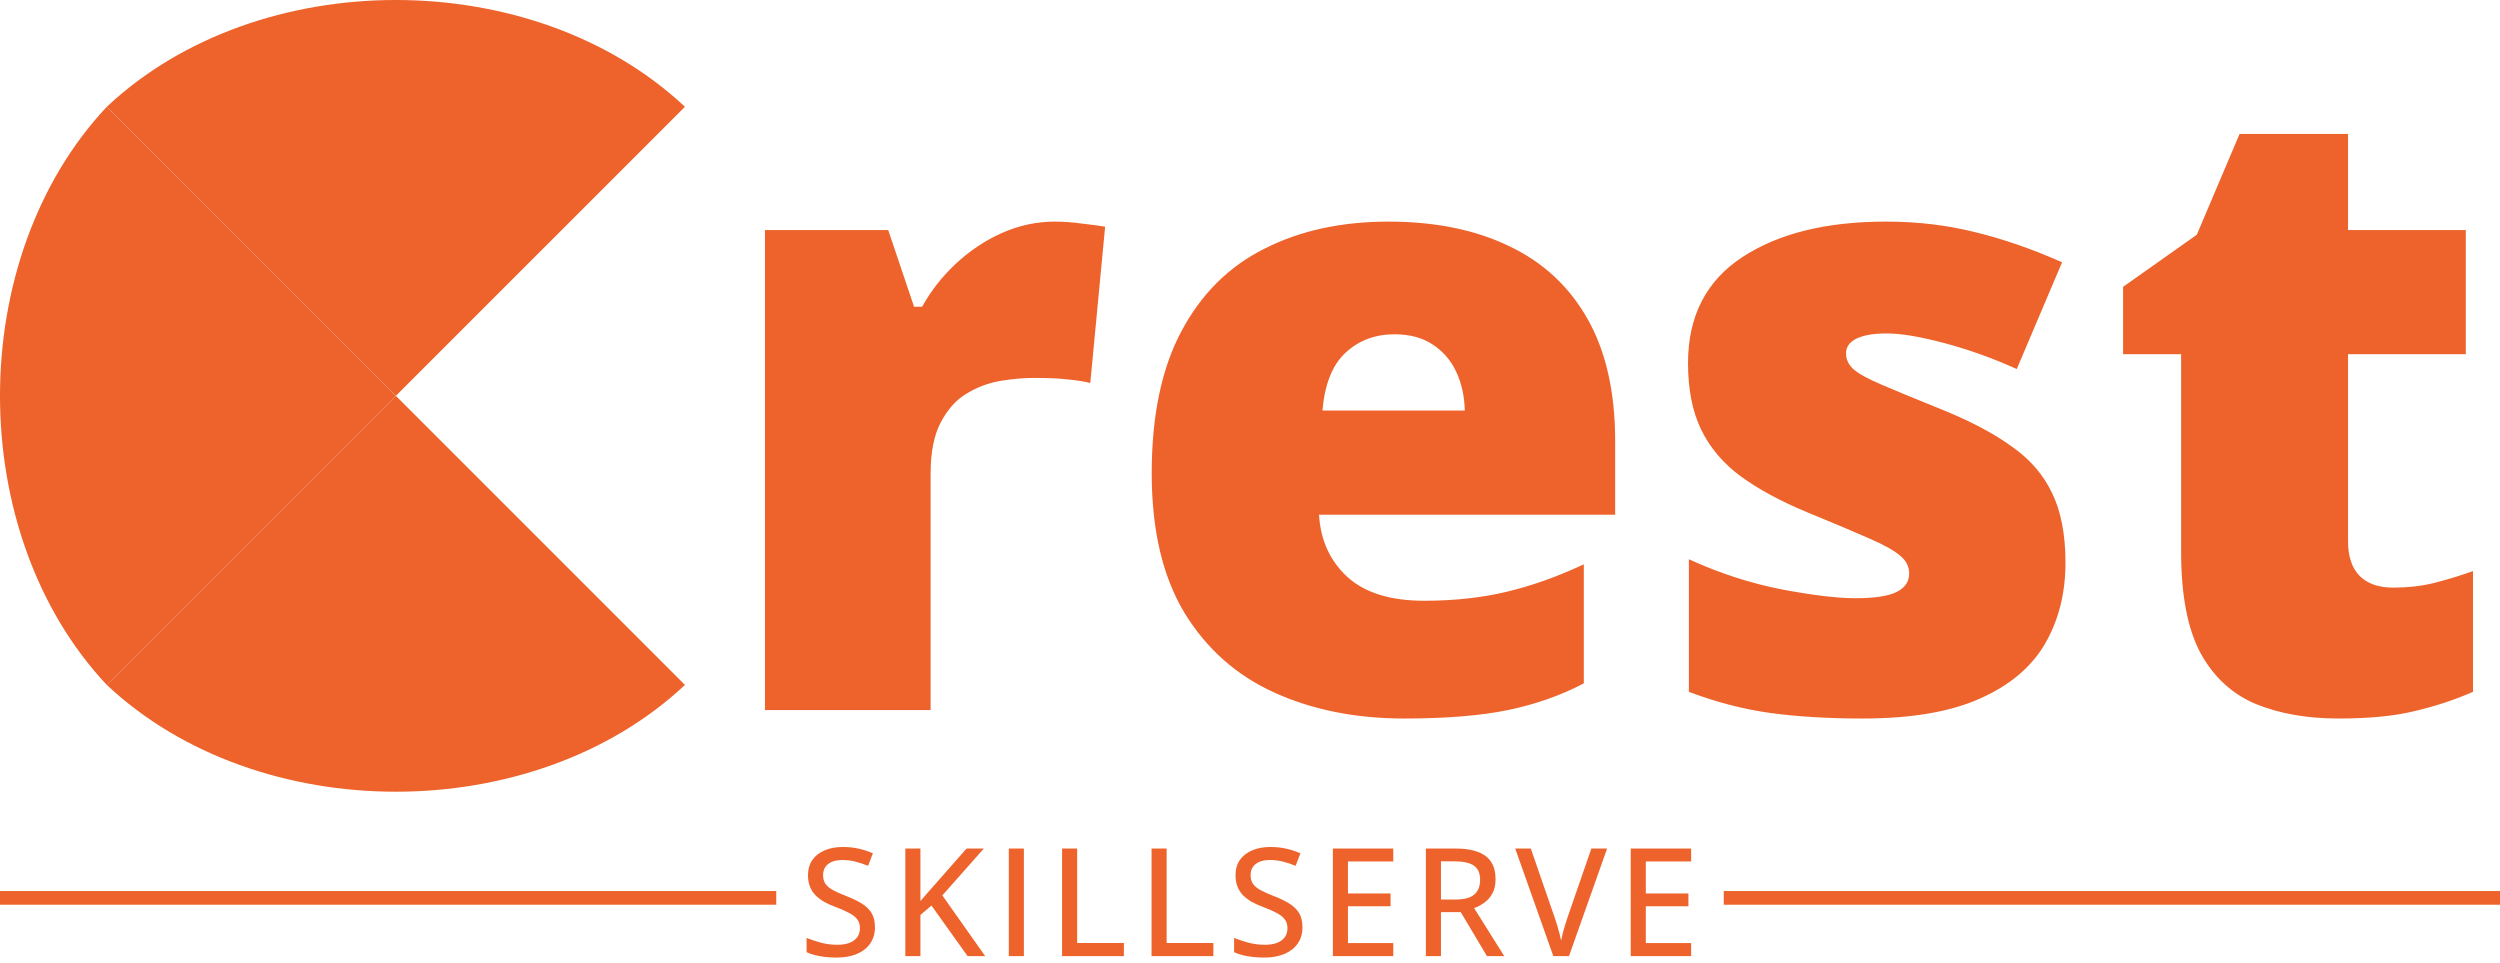 <svg width="1095" height="422" viewBox="0 0 1095 422" fill="none" xmlns="http://www.w3.org/2000/svg">
<g clip-path="url(#clip0_465_842)">
<path d="M173.386 173.385L300 46.774C233.591 -15.593 113.181 -15.589 46.773 46.774L173.386 173.385Z" fill="#ED632B"/>
<path d="M173.386 173.385L46.773 299.998C113.181 362.368 233.595 362.36 300 299.998L173.386 173.385Z" fill="#ED632B"/>
<path d="M173.386 173.385L46.772 46.774C-15.593 113.183 -15.589 233.595 46.772 299.999L173.386 173.385Z" fill="#ED632B"/>
<path d="M461.963 97.064C465.921 97.064 470.065 97.374 474.395 97.992C478.724 98.487 481.94 98.92 484.043 99.291L477.549 167.758C475.199 167.139 472.168 166.645 468.457 166.273C464.746 165.779 459.551 165.531 452.871 165.531C448.294 165.531 443.408 165.964 438.213 166.83C433.018 167.696 428.07 169.551 423.369 172.396C418.792 175.118 415.02 179.324 412.051 185.014C409.082 190.58 407.598 198.126 407.598 207.65V311H335.049V100.775H389.043L400.361 134.359H403.887C407.721 127.432 412.607 121.186 418.545 115.619C424.606 109.929 431.348 105.414 438.77 102.074C446.315 98.734 454.046 97.064 461.963 97.064ZM608.174 97.064C628.584 97.064 646.211 100.652 661.055 107.826C675.898 114.877 687.34 125.515 695.381 139.74C703.421 153.965 707.441 171.778 707.441 193.178V225.463H577.744C578.363 236.472 582.445 245.502 589.99 252.553C597.66 259.604 608.916 263.129 623.76 263.129C636.872 263.129 648.87 261.83 659.756 259.232C670.765 256.635 682.083 252.615 693.711 247.172V299.311C683.568 304.63 672.497 308.526 660.498 311C648.499 313.474 633.346 314.711 615.039 314.711C593.887 314.711 574.961 310.938 558.262 303.393C541.562 295.847 528.389 284.158 518.74 268.324C509.215 252.491 504.453 232.143 504.453 207.279C504.453 182.045 508.783 161.326 517.441 145.121C526.1 128.793 538.223 116.732 553.809 108.939C569.395 101.023 587.516 97.064 608.174 97.064ZM610.771 146.42C602.236 146.42 595.062 149.141 589.248 154.584C583.558 159.903 580.218 168.314 579.229 179.818H641.572C641.449 173.633 640.212 168.005 637.861 162.934C635.511 157.862 632.048 153.842 627.471 150.873C623.018 147.904 617.451 146.42 610.771 146.42ZM904.678 246.43C904.678 259.789 901.709 271.602 895.771 281.869C889.834 292.136 880.309 300.176 867.197 305.99C854.209 311.804 837.077 314.711 815.801 314.711C800.833 314.711 787.412 313.907 775.537 312.299C763.786 310.691 751.849 307.598 739.727 303.021V244.945C752.962 251.007 766.445 255.398 780.176 258.119C793.906 260.717 804.73 262.016 812.646 262.016C820.811 262.016 826.748 261.15 830.459 259.418C834.294 257.562 836.211 254.841 836.211 251.254C836.211 248.161 834.912 245.564 832.314 243.461C829.84 241.234 825.326 238.699 818.77 235.854C812.337 233.008 803.245 229.174 791.494 224.35C779.867 219.525 770.156 214.268 762.363 208.578C754.694 202.888 748.942 196.085 745.107 188.168C741.273 180.251 739.355 170.541 739.355 159.037C739.355 138.503 747.272 123.041 763.105 112.65C778.939 102.26 799.906 97.064 826.006 97.064C839.86 97.064 852.91 98.611 865.156 101.703C877.402 104.672 890.081 109.063 903.193 114.877L883.34 161.635C872.949 156.934 862.435 153.161 851.797 150.316C841.159 147.471 832.686 146.049 826.377 146.049C820.687 146.049 816.296 146.791 813.203 148.275C810.111 149.76 808.564 151.924 808.564 154.77C808.564 157.367 809.616 159.656 811.719 161.635C813.945 163.614 818.089 165.902 824.15 168.5C830.212 171.098 839.056 174.747 850.684 179.447C862.93 184.395 873.011 189.714 880.928 195.404C888.968 200.971 894.906 207.774 898.74 215.814C902.699 223.855 904.678 234.06 904.678 246.43ZM1048.11 257.377C1054.66 257.377 1060.66 256.697 1066.1 255.336C1071.55 253.975 1077.24 252.243 1083.17 250.141V303.021C1075.26 306.485 1066.85 309.268 1057.94 311.371C1049.16 313.598 1037.9 314.711 1024.17 314.711C1010.56 314.711 998.564 312.608 988.174 308.402C977.783 304.073 969.681 296.651 963.867 286.137C958.177 275.499 955.332 260.717 955.332 241.791V155.141H929.912V125.639L962.197 102.816L980.938 58.656H1028.44V100.775H1080.02V155.141H1028.44V236.967C1028.44 243.77 1030.17 248.904 1033.63 252.367C1037.1 255.707 1041.92 257.377 1048.11 257.377Z" fill="#ED632B"/>
<rect width="340" height="6" transform="translate(0 390.272)" fill="#ED632B"/>
<path d="M383.226 406.107C383.226 408.9 382.527 411.296 381.131 413.294C379.756 415.271 377.812 416.785 375.298 417.838C372.784 418.891 369.798 419.417 366.339 419.417C364.599 419.417 362.934 419.32 361.344 419.127C359.775 418.955 358.314 418.697 356.961 418.354C355.607 418.01 354.383 417.58 353.287 417.064V410.812C355.07 411.543 357.133 412.23 359.475 412.875C361.816 413.498 364.233 413.81 366.726 413.81C368.896 413.81 370.711 413.52 372.172 412.939C373.654 412.338 374.771 411.5 375.523 410.426C376.275 409.352 376.651 408.062 376.651 406.559C376.651 405.055 376.286 403.798 375.556 402.788C374.825 401.757 373.665 400.812 372.075 399.952C370.507 399.093 368.444 398.18 365.888 397.213C364.104 396.568 362.482 395.838 361.021 395.021C359.561 394.184 358.293 393.228 357.219 392.153C356.166 391.079 355.35 389.822 354.77 388.383C354.189 386.922 353.899 385.246 353.899 383.355C353.899 380.756 354.533 378.532 355.801 376.685C357.09 374.837 358.884 373.43 361.183 372.463C363.481 371.475 366.146 370.98 369.175 370.98C371.667 370.98 373.987 371.228 376.136 371.722C378.306 372.216 380.368 372.893 382.323 373.752L380.229 379.23C378.402 378.479 376.565 377.866 374.718 377.394C372.87 376.921 370.958 376.685 368.981 376.685C367.155 376.685 365.608 376.953 364.341 377.49C363.095 378.027 362.139 378.79 361.473 379.778C360.828 380.767 360.506 381.938 360.506 383.291C360.506 384.816 360.85 386.084 361.537 387.094C362.225 388.104 363.31 389.017 364.792 389.833C366.274 390.649 368.208 391.52 370.593 392.443C373.278 393.475 375.556 394.57 377.425 395.73C379.315 396.891 380.755 398.287 381.743 399.92C382.731 401.553 383.226 403.615 383.226 406.107ZM431.505 418.772H423.803L407.979 396.633L403.146 400.758V418.772H396.539V371.657H403.146V394.667C404.241 393.378 405.348 392.1 406.465 390.832C407.604 389.564 408.731 388.286 409.849 386.997L423.352 371.657H430.925L412.749 392.186L431.505 418.772ZM441.854 418.772V371.657H448.46V418.772H441.854ZM465.189 418.772V371.657H471.796V413.036H492.26V418.772H465.189ZM504.381 418.772V371.657H510.987V413.036H531.451V418.772H504.381ZM570.481 406.107C570.481 408.9 569.783 411.296 568.387 413.294C567.012 415.271 565.067 416.785 562.554 417.838C560.04 418.891 557.054 419.417 553.595 419.417C551.854 419.417 550.189 419.32 548.6 419.127C547.031 418.955 545.57 418.697 544.217 418.354C542.863 418.01 541.639 417.58 540.543 417.064V410.812C542.326 411.543 544.389 412.23 546.73 412.875C549.072 413.498 551.489 413.81 553.981 413.81C556.151 413.81 557.967 413.52 559.428 412.939C560.91 412.338 562.027 411.5 562.779 410.426C563.531 409.352 563.907 408.062 563.907 406.559C563.907 405.055 563.542 403.798 562.812 402.788C562.081 401.757 560.921 400.812 559.331 399.952C557.763 399.093 555.7 398.18 553.144 397.213C551.36 396.568 549.738 395.838 548.277 395.021C546.816 394.184 545.549 393.228 544.475 392.153C543.422 391.079 542.605 389.822 542.025 388.383C541.445 386.922 541.155 385.246 541.155 383.355C541.155 380.756 541.789 378.532 543.057 376.685C544.346 374.837 546.14 373.43 548.438 372.463C550.737 371.475 553.401 370.98 556.431 370.98C558.923 370.98 561.243 371.228 563.392 371.722C565.562 372.216 567.624 372.893 569.579 373.752L567.484 379.23C565.658 378.479 563.821 377.866 561.974 377.394C560.126 376.921 558.214 376.685 556.237 376.685C554.411 376.685 552.864 376.953 551.597 377.49C550.351 378.027 549.395 378.79 548.729 379.778C548.084 380.767 547.762 381.938 547.762 383.291C547.762 384.816 548.105 386.084 548.793 387.094C549.48 388.104 550.565 389.017 552.048 389.833C553.53 390.649 555.464 391.52 557.849 392.443C560.534 393.475 562.812 394.57 564.681 395.73C566.571 396.891 568.011 398.287 568.999 399.92C569.987 401.553 570.481 403.615 570.481 406.107ZM610.253 418.772H583.795V371.657H610.253V377.329H590.401V391.348H609.061V396.955H590.401V413.068H610.253V418.772ZM637.521 371.657C641.495 371.657 644.771 372.151 647.35 373.14C649.949 374.106 651.883 375.589 653.15 377.587C654.418 379.563 655.052 382.077 655.052 385.128C655.052 387.534 654.611 389.564 653.73 391.219C652.85 392.873 651.689 394.227 650.25 395.279C648.832 396.332 647.307 397.159 645.674 397.761L658.854 418.772H651.281L639.809 399.501H631.14V418.772H624.533V371.657H637.521ZM637.102 377.265H631.14V393.99H637.553C641.27 393.99 643.987 393.271 645.706 391.831C647.425 390.37 648.284 388.222 648.284 385.386C648.284 382.442 647.371 380.358 645.545 379.134C643.719 377.888 640.904 377.265 637.102 377.265ZM703.911 371.657L687.218 418.772H680.354L663.66 371.657H670.492L680.966 401.95C681.353 403.003 681.718 404.12 682.062 405.302C682.405 406.462 682.728 407.622 683.028 408.782C683.329 409.942 683.576 411.006 683.77 411.973C683.963 411.006 684.199 409.942 684.479 408.782C684.779 407.622 685.112 406.451 685.478 405.27C685.843 404.066 686.208 402.928 686.573 401.854L697.015 371.657H703.911ZM740.718 418.772H714.26V371.657H740.718V377.329H720.866V391.348H739.525V396.955H720.866V413.068H740.718V418.772Z" fill="#ED632B"/>
<rect width="340" height="6" transform="translate(755 390.272)" fill="#ED632B"/>
</g>
<defs>
<clipPath id="clip0_465_842">
<rect width="1095" height="421.772" fill="white"/>
</clipPath>
</defs>
</svg>
